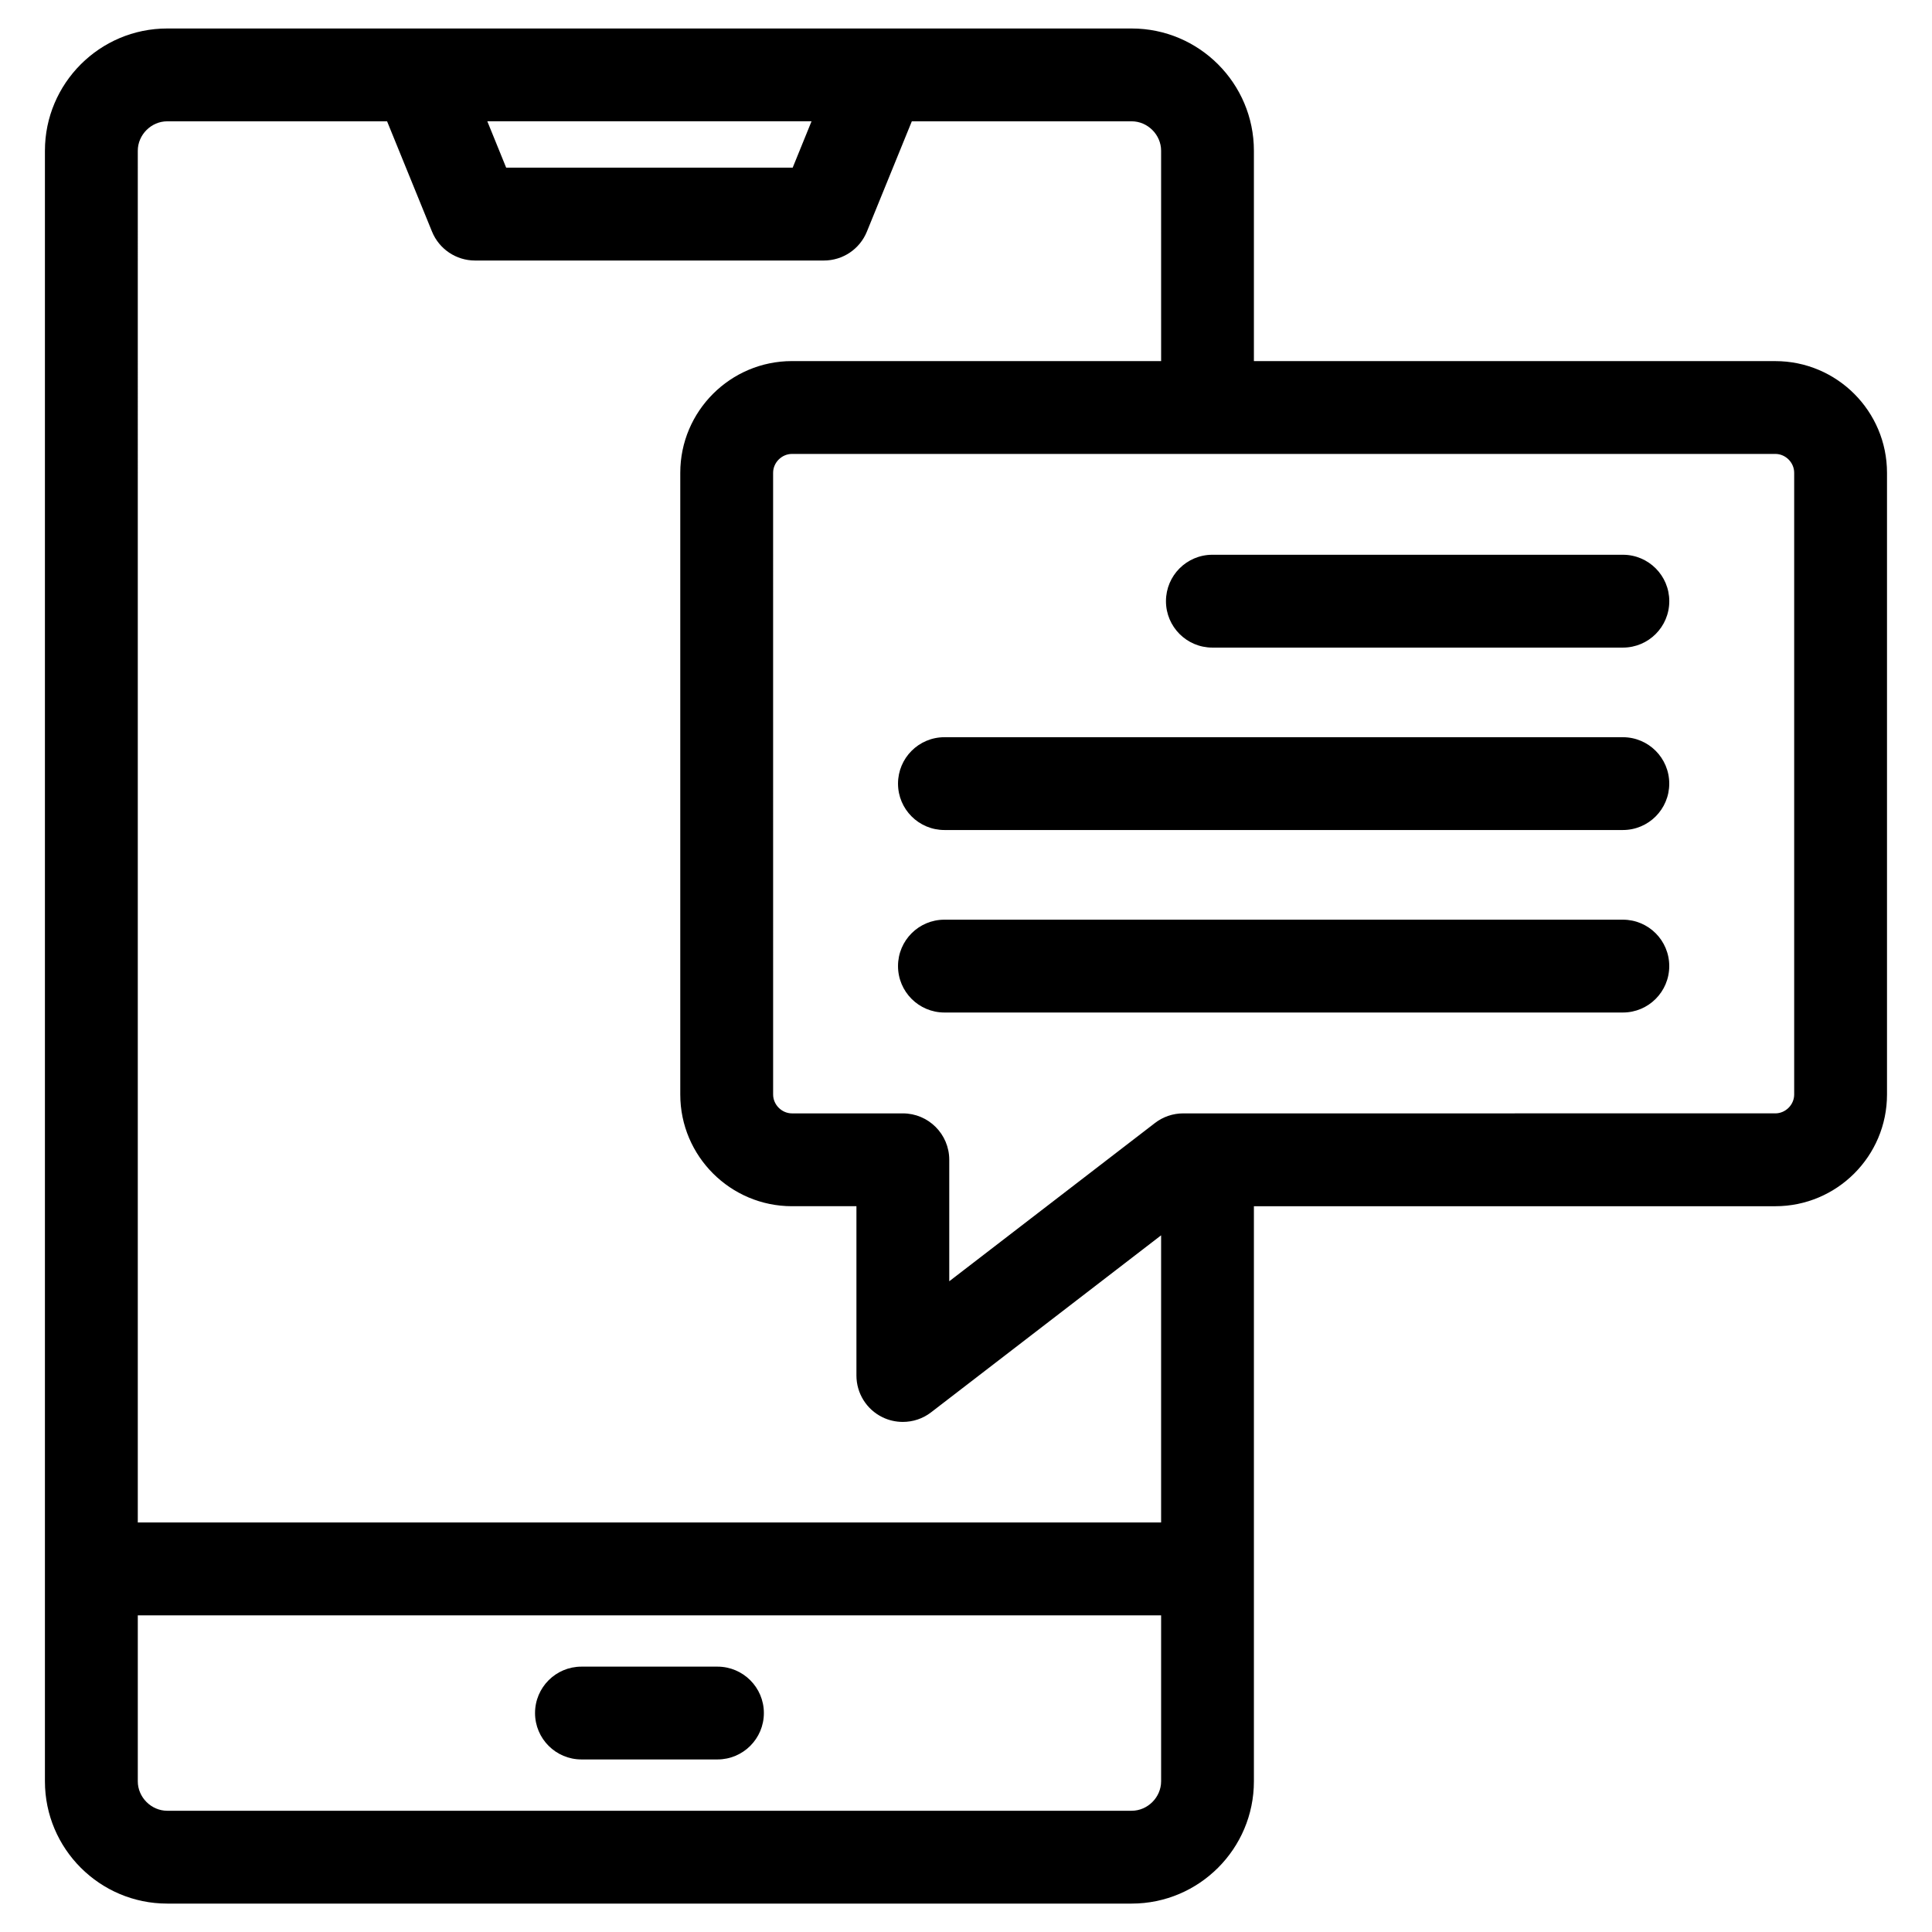 <?xml version="1.0" encoding="UTF-8"?>
<!-- Uploaded to: SVG Repo, www.svgrepo.com, Generator: SVG Repo Mixer Tools -->
<svg fill="#000000" width="800px" height="800px" version="1.1" viewBox="144 144 512 512" xmlns="http://www.w3.org/2000/svg">
 <path d="m574.09 339.37h-179.81c-6.793 0-12.297 5.512-12.297 12.297 0 6.801 5.512 12.297 12.297 12.297h179.8c6.793 0 12.289-5.5 12.289-12.297 0.004-6.785-5.5-12.297-12.285-12.297zm0 48.355h-179.81c-6.793 0-12.297 5.5-12.297 12.297 0 6.797 5.512 12.305 12.297 12.305h179.8c6.793 0 12.289-5.512 12.289-12.305 0.004-6.793-5.5-12.297-12.285-12.297zm0-96.707h-108.8c-6.793 0-12.297 5.508-12.297 12.305 0 6.793 5.512 12.297 12.297 12.297h108.8c6.793 0 12.289-5.508 12.289-12.297 0-6.797-5.504-12.305-12.289-12.305zm45.387-21.73v164.77c0 2.707-2.281 4.996-4.996 4.996l-156.91 0.004c-2.715 0-5.356 0.898-7.496 2.551l-54.512 41.941v-32.195c0-6.793-5.512-12.297-12.297-12.297h-29.383c-2.707 0-4.996-2.293-4.996-4.996l-0.004-164.77c0-2.711 2.293-4.996 4.996-4.996h260.61c2.707-0.004 4.988 2.285 4.988 4.996zm-167.77 346.78v-43.977h-271.19v43.977c0 4.227 3.562 7.801 7.793 7.801h255.6c4.234 0 7.797-3.574 7.797-7.801zm-271.19-432.13c0-4.219 3.562-7.789 7.793-7.789h58.27l11.906 29.223c1.891 4.641 6.398 7.668 11.395 7.668h92.461c5.008 0 9.516-3.027 11.395-7.668l11.906-29.223h58.27c4.231 0 7.793 3.57 7.793 7.789l0.004 55.754h-97.832c-16.312 0-29.598 13.27-29.598 29.598v164.77c0 16.324 13.285 29.598 29.598 29.598h17.086v44.863c0 4.699 2.656 8.977 6.867 11.043 1.723 0.848 3.582 1.258 5.43 1.258 2.656 0 5.316-0.855 7.496-2.551l60.949-46.898v76.094l-271.19 0.008zm92.629-7.793 4.996 12.289h75.926l4.996-12.289zm370.93 93.148v164.77c0 16.324-13.273 29.598-29.598 29.598l-138.18 0.004v152.41c0 17.859-14.523 32.395-32.395 32.395h-255.6c-17.859 0-32.395-14.535-32.395-32.395v-432.13c0-17.859 14.535-32.395 32.395-32.395h255.6c17.871 0 32.395 14.535 32.395 32.395v55.754h138.18c16.328 0 29.598 13.27 29.598 29.602zm-297.64 328.68c0 6.797-5.512 12.297-12.297 12.297h-36.051c-6.793 0-12.297-5.508-12.297-12.297 0-6.793 5.512-12.297 12.297-12.297h36.051c6.785 0 12.297 5.508 12.297 12.297z" fill-rule="evenodd"/>
</svg>